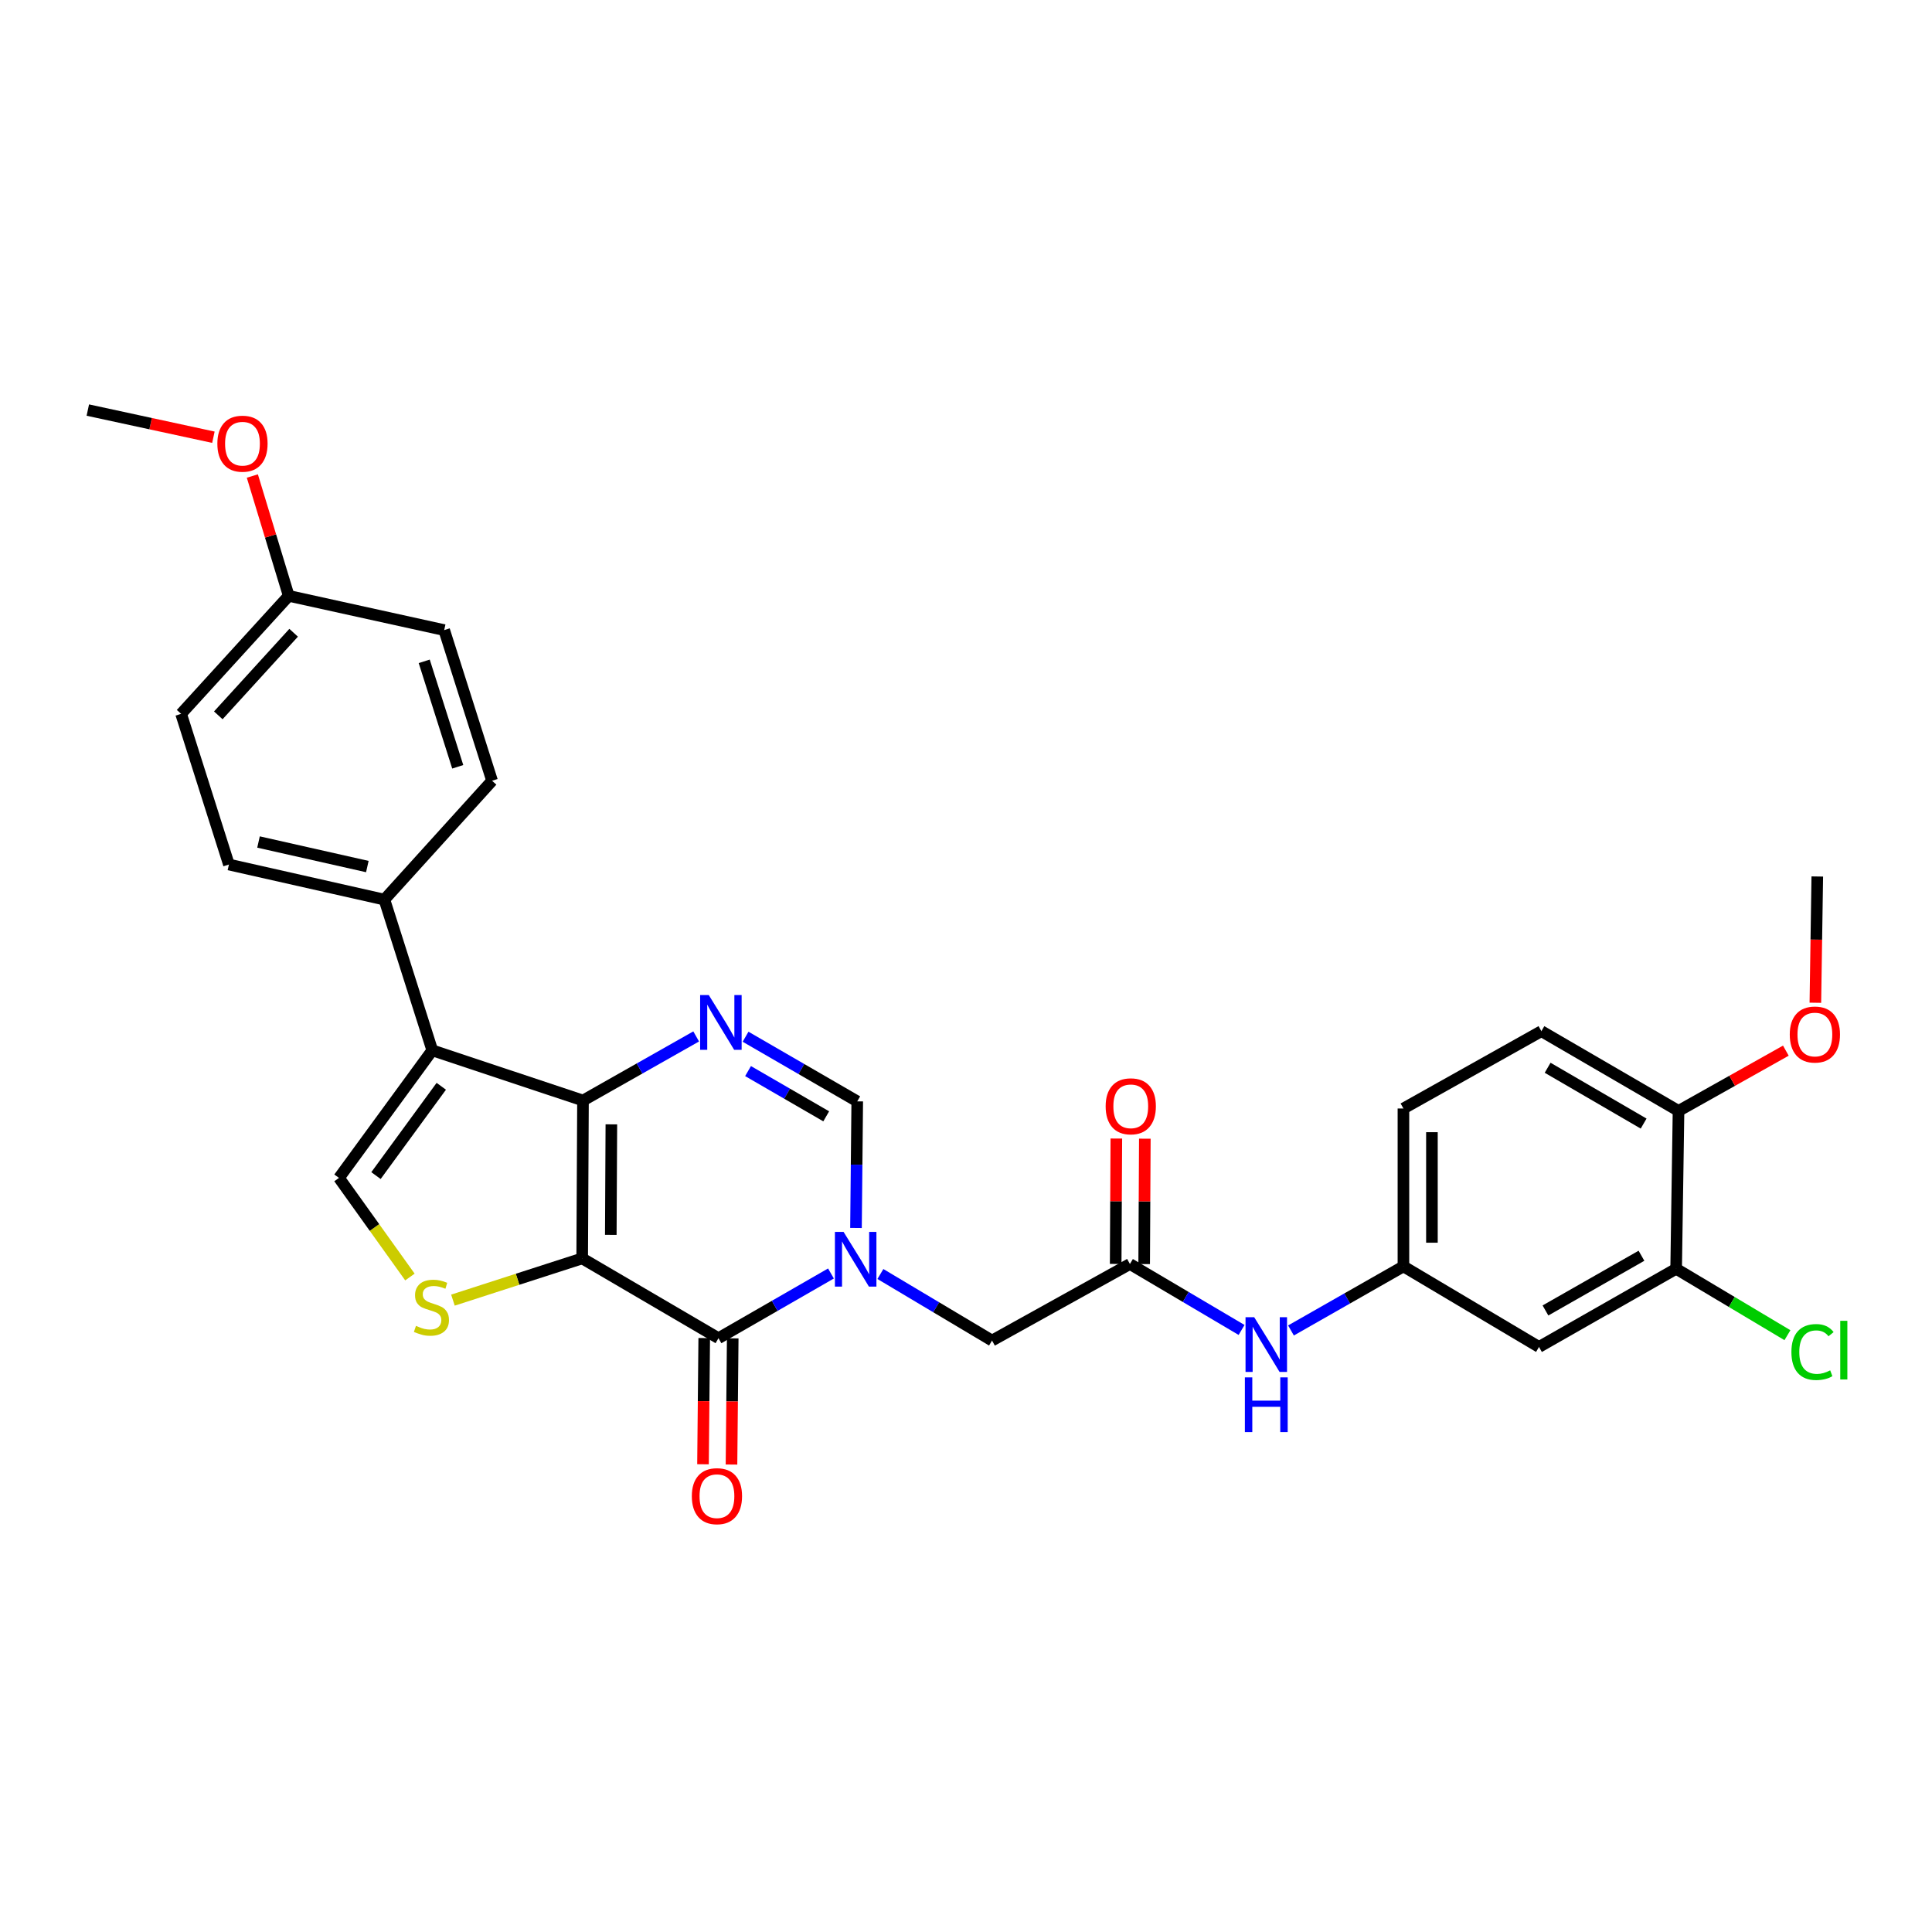 <?xml version='1.0' encoding='iso-8859-1'?>
<svg version='1.1' baseProfile='full'
              xmlns='http://www.w3.org/2000/svg'
                      xmlns:rdkit='http://www.rdkit.org/xml'
                      xmlns:xlink='http://www.w3.org/1999/xlink'
                  xml:space='preserve'
width='1000px' height='1000px' viewBox='0 0 1000 1000'>
<!-- END OF HEADER -->
<rect style='opacity:1.0;fill:#FFFFFF;stroke:none' width='1000' height='1000' x='0' y='0'> </rect>
<path class='bond-0' d='M 301.337,651.345 L 301.755,569.631' style='fill:none;fill-rule:evenodd;stroke:#000000;stroke-width:6px;stroke-linecap:butt;stroke-linejoin:miter;stroke-opacity:1' />
<path class='bond-0' d='M 316.147,639.163 L 316.44,581.964' style='fill:none;fill-rule:evenodd;stroke:#000000;stroke-width:6px;stroke-linecap:butt;stroke-linejoin:miter;stroke-opacity:1' />
<path class='bond-1' d='M 301.337,651.345 L 371.883,692.648' style='fill:none;fill-rule:evenodd;stroke:#000000;stroke-width:6px;stroke-linecap:butt;stroke-linejoin:miter;stroke-opacity:1' />
<path class='bond-5' d='M 301.337,651.345 L 267.888,662.145' style='fill:none;fill-rule:evenodd;stroke:#000000;stroke-width:6px;stroke-linecap:butt;stroke-linejoin:miter;stroke-opacity:1' />
<path class='bond-5' d='M 267.888,662.145 L 234.44,672.946' style='fill:none;fill-rule:evenodd;stroke:#CCCC00;stroke-width:6px;stroke-linecap:butt;stroke-linejoin:miter;stroke-opacity:1' />
<path class='bond-3' d='M 301.755,569.631 L 223.745,543.65' style='fill:none;fill-rule:evenodd;stroke:#000000;stroke-width:6px;stroke-linecap:butt;stroke-linejoin:miter;stroke-opacity:1' />
<path class='bond-4' d='M 301.755,569.631 L 331.046,553.044' style='fill:none;fill-rule:evenodd;stroke:#000000;stroke-width:6px;stroke-linecap:butt;stroke-linejoin:miter;stroke-opacity:1' />
<path class='bond-4' d='M 331.046,553.044 L 360.337,536.456' style='fill:none;fill-rule:evenodd;stroke:#0000FF;stroke-width:6px;stroke-linecap:butt;stroke-linejoin:miter;stroke-opacity:1' />
<path class='bond-2' d='M 371.883,692.648 L 400.995,675.9' style='fill:none;fill-rule:evenodd;stroke:#000000;stroke-width:6px;stroke-linecap:butt;stroke-linejoin:miter;stroke-opacity:1' />
<path class='bond-2' d='M 400.995,675.9 L 430.107,659.152' style='fill:none;fill-rule:evenodd;stroke:#0000FF;stroke-width:6px;stroke-linecap:butt;stroke-linejoin:miter;stroke-opacity:1' />
<path class='bond-14' d='M 364.509,692.576 L 364.191,725.24' style='fill:none;fill-rule:evenodd;stroke:#000000;stroke-width:6px;stroke-linecap:butt;stroke-linejoin:miter;stroke-opacity:1' />
<path class='bond-14' d='M 364.191,725.24 L 363.873,757.903' style='fill:none;fill-rule:evenodd;stroke:#FF0000;stroke-width:6px;stroke-linecap:butt;stroke-linejoin:miter;stroke-opacity:1' />
<path class='bond-14' d='M 379.256,692.72 L 378.939,725.383' style='fill:none;fill-rule:evenodd;stroke:#000000;stroke-width:6px;stroke-linecap:butt;stroke-linejoin:miter;stroke-opacity:1' />
<path class='bond-14' d='M 378.939,725.383 L 378.621,758.046' style='fill:none;fill-rule:evenodd;stroke:#FF0000;stroke-width:6px;stroke-linecap:butt;stroke-linejoin:miter;stroke-opacity:1' />
<path class='bond-7' d='M 443.056,635.592 L 443.381,602.829' style='fill:none;fill-rule:evenodd;stroke:#0000FF;stroke-width:6px;stroke-linecap:butt;stroke-linejoin:miter;stroke-opacity:1' />
<path class='bond-7' d='M 443.381,602.829 L 443.707,570.066' style='fill:none;fill-rule:evenodd;stroke:#000000;stroke-width:6px;stroke-linecap:butt;stroke-linejoin:miter;stroke-opacity:1' />
<path class='bond-9' d='M 455.69,659.422 L 484.582,676.646' style='fill:none;fill-rule:evenodd;stroke:#0000FF;stroke-width:6px;stroke-linecap:butt;stroke-linejoin:miter;stroke-opacity:1' />
<path class='bond-9' d='M 484.582,676.646 L 513.474,693.869' style='fill:none;fill-rule:evenodd;stroke:#000000;stroke-width:6px;stroke-linecap:butt;stroke-linejoin:miter;stroke-opacity:1' />
<path class='bond-10' d='M 223.745,543.65 L 198.959,465.64' style='fill:none;fill-rule:evenodd;stroke:#000000;stroke-width:6px;stroke-linecap:butt;stroke-linejoin:miter;stroke-opacity:1' />
<path class='bond-30' d='M 223.745,543.65 L 175.46,609.681' style='fill:none;fill-rule:evenodd;stroke:#000000;stroke-width:6px;stroke-linecap:butt;stroke-linejoin:miter;stroke-opacity:1' />
<path class='bond-30' d='M 228.407,562.26 L 194.608,608.482' style='fill:none;fill-rule:evenodd;stroke:#000000;stroke-width:6px;stroke-linecap:butt;stroke-linejoin:miter;stroke-opacity:1' />
<path class='bond-31' d='M 385.907,536.61 L 414.807,553.338' style='fill:none;fill-rule:evenodd;stroke:#0000FF;stroke-width:6px;stroke-linecap:butt;stroke-linejoin:miter;stroke-opacity:1' />
<path class='bond-31' d='M 414.807,553.338 L 443.707,570.066' style='fill:none;fill-rule:evenodd;stroke:#000000;stroke-width:6px;stroke-linecap:butt;stroke-linejoin:miter;stroke-opacity:1' />
<path class='bond-31' d='M 387.188,554.392 L 407.418,566.102' style='fill:none;fill-rule:evenodd;stroke:#0000FF;stroke-width:6px;stroke-linecap:butt;stroke-linejoin:miter;stroke-opacity:1' />
<path class='bond-31' d='M 407.418,566.102 L 427.648,577.811' style='fill:none;fill-rule:evenodd;stroke:#000000;stroke-width:6px;stroke-linecap:butt;stroke-linejoin:miter;stroke-opacity:1' />
<path class='bond-6' d='M 212.175,660.981 L 193.818,635.331' style='fill:none;fill-rule:evenodd;stroke:#CCCC00;stroke-width:6px;stroke-linecap:butt;stroke-linejoin:miter;stroke-opacity:1' />
<path class='bond-6' d='M 193.818,635.331 L 175.46,609.681' style='fill:none;fill-rule:evenodd;stroke:#000000;stroke-width:6px;stroke-linecap:butt;stroke-linejoin:miter;stroke-opacity:1' />
<path class='bond-8' d='M 584.847,654.245 L 513.474,693.869' style='fill:none;fill-rule:evenodd;stroke:#000000;stroke-width:6px;stroke-linecap:butt;stroke-linejoin:miter;stroke-opacity:1' />
<path class='bond-13' d='M 584.847,654.245 L 613.742,671.312' style='fill:none;fill-rule:evenodd;stroke:#000000;stroke-width:6px;stroke-linecap:butt;stroke-linejoin:miter;stroke-opacity:1' />
<path class='bond-13' d='M 613.742,671.312 L 642.637,688.38' style='fill:none;fill-rule:evenodd;stroke:#0000FF;stroke-width:6px;stroke-linecap:butt;stroke-linejoin:miter;stroke-opacity:1' />
<path class='bond-17' d='M 592.221,654.285 L 592.394,621.833' style='fill:none;fill-rule:evenodd;stroke:#000000;stroke-width:6px;stroke-linecap:butt;stroke-linejoin:miter;stroke-opacity:1' />
<path class='bond-17' d='M 592.394,621.833 L 592.566,589.382' style='fill:none;fill-rule:evenodd;stroke:#FF0000;stroke-width:6px;stroke-linecap:butt;stroke-linejoin:miter;stroke-opacity:1' />
<path class='bond-17' d='M 577.473,654.206 L 577.646,621.755' style='fill:none;fill-rule:evenodd;stroke:#000000;stroke-width:6px;stroke-linecap:butt;stroke-linejoin:miter;stroke-opacity:1' />
<path class='bond-17' d='M 577.646,621.755 L 577.818,589.303' style='fill:none;fill-rule:evenodd;stroke:#FF0000;stroke-width:6px;stroke-linecap:butt;stroke-linejoin:miter;stroke-opacity:1' />
<path class='bond-18' d='M 198.959,465.64 L 118.491,447.483' style='fill:none;fill-rule:evenodd;stroke:#000000;stroke-width:6px;stroke-linecap:butt;stroke-linejoin:miter;stroke-opacity:1' />
<path class='bond-18' d='M 190.135,448.53 L 133.808,435.82' style='fill:none;fill-rule:evenodd;stroke:#000000;stroke-width:6px;stroke-linecap:butt;stroke-linejoin:miter;stroke-opacity:1' />
<path class='bond-19' d='M 198.959,465.64 L 254.699,404.123' style='fill:none;fill-rule:evenodd;stroke:#000000;stroke-width:6px;stroke-linecap:butt;stroke-linejoin:miter;stroke-opacity:1' />
<path class='bond-11' d='M 867.571,656.72 L 796.583,697.179' style='fill:none;fill-rule:evenodd;stroke:#000000;stroke-width:6px;stroke-linecap:butt;stroke-linejoin:miter;stroke-opacity:1' />
<path class='bond-11' d='M 849.62,649.975 L 799.928,678.297' style='fill:none;fill-rule:evenodd;stroke:#000000;stroke-width:6px;stroke-linecap:butt;stroke-linejoin:miter;stroke-opacity:1' />
<path class='bond-21' d='M 867.571,656.72 L 896.373,673.906' style='fill:none;fill-rule:evenodd;stroke:#000000;stroke-width:6px;stroke-linecap:butt;stroke-linejoin:miter;stroke-opacity:1' />
<path class='bond-21' d='M 896.373,673.906 L 925.175,691.092' style='fill:none;fill-rule:evenodd;stroke:#00CC00;stroke-width:6px;stroke-linecap:butt;stroke-linejoin:miter;stroke-opacity:1' />
<path class='bond-33' d='M 867.571,656.72 L 868.8,575.006' style='fill:none;fill-rule:evenodd;stroke:#000000;stroke-width:6px;stroke-linecap:butt;stroke-linejoin:miter;stroke-opacity:1' />
<path class='bond-12' d='M 796.583,697.179 L 726.414,655.483' style='fill:none;fill-rule:evenodd;stroke:#000000;stroke-width:6px;stroke-linecap:butt;stroke-linejoin:miter;stroke-opacity:1' />
<path class='bond-15' d='M 668.209,688.65 L 697.311,672.066' style='fill:none;fill-rule:evenodd;stroke:#0000FF;stroke-width:6px;stroke-linecap:butt;stroke-linejoin:miter;stroke-opacity:1' />
<path class='bond-15' d='M 697.311,672.066 L 726.414,655.483' style='fill:none;fill-rule:evenodd;stroke:#000000;stroke-width:6px;stroke-linecap:butt;stroke-linejoin:miter;stroke-opacity:1' />
<path class='bond-22' d='M 726.414,655.483 L 726.414,573.761' style='fill:none;fill-rule:evenodd;stroke:#000000;stroke-width:6px;stroke-linecap:butt;stroke-linejoin:miter;stroke-opacity:1' />
<path class='bond-22' d='M 741.162,643.224 L 741.162,586.019' style='fill:none;fill-rule:evenodd;stroke:#000000;stroke-width:6px;stroke-linecap:butt;stroke-linejoin:miter;stroke-opacity:1' />
<path class='bond-16' d='M 868.8,575.006 L 797.82,533.728' style='fill:none;fill-rule:evenodd;stroke:#000000;stroke-width:6px;stroke-linecap:butt;stroke-linejoin:miter;stroke-opacity:1' />
<path class='bond-16' d='M 850.739,581.564 L 801.053,552.668' style='fill:none;fill-rule:evenodd;stroke:#000000;stroke-width:6px;stroke-linecap:butt;stroke-linejoin:miter;stroke-opacity:1' />
<path class='bond-26' d='M 868.8,575.006 L 896.578,559.412' style='fill:none;fill-rule:evenodd;stroke:#000000;stroke-width:6px;stroke-linecap:butt;stroke-linejoin:miter;stroke-opacity:1' />
<path class='bond-26' d='M 896.578,559.412 L 924.355,543.817' style='fill:none;fill-rule:evenodd;stroke:#FF0000;stroke-width:6px;stroke-linecap:butt;stroke-linejoin:miter;stroke-opacity:1' />
<path class='bond-24' d='M 118.491,447.483 L 93.739,369.481' style='fill:none;fill-rule:evenodd;stroke:#000000;stroke-width:6px;stroke-linecap:butt;stroke-linejoin:miter;stroke-opacity:1' />
<path class='bond-25' d='M 254.699,404.123 L 229.914,326.138' style='fill:none;fill-rule:evenodd;stroke:#000000;stroke-width:6px;stroke-linecap:butt;stroke-linejoin:miter;stroke-opacity:1' />
<path class='bond-25' d='M 236.926,396.892 L 219.577,342.303' style='fill:none;fill-rule:evenodd;stroke:#000000;stroke-width:6px;stroke-linecap:butt;stroke-linejoin:miter;stroke-opacity:1' />
<path class='bond-20' d='M 797.82,533.728 L 726.414,573.761' style='fill:none;fill-rule:evenodd;stroke:#000000;stroke-width:6px;stroke-linecap:butt;stroke-linejoin:miter;stroke-opacity:1' />
<path class='bond-23' d='M 149.446,308.415 L 229.914,326.138' style='fill:none;fill-rule:evenodd;stroke:#000000;stroke-width:6px;stroke-linecap:butt;stroke-linejoin:miter;stroke-opacity:1' />
<path class='bond-27' d='M 149.446,308.415 L 140.029,277.402' style='fill:none;fill-rule:evenodd;stroke:#000000;stroke-width:6px;stroke-linecap:butt;stroke-linejoin:miter;stroke-opacity:1' />
<path class='bond-27' d='M 140.029,277.402 L 130.612,246.389' style='fill:none;fill-rule:evenodd;stroke:#FF0000;stroke-width:6px;stroke-linecap:butt;stroke-linejoin:miter;stroke-opacity:1' />
<path class='bond-32' d='M 149.446,308.415 L 93.739,369.481' style='fill:none;fill-rule:evenodd;stroke:#000000;stroke-width:6px;stroke-linecap:butt;stroke-linejoin:miter;stroke-opacity:1' />
<path class='bond-32' d='M 151.986,327.515 L 112.99,370.261' style='fill:none;fill-rule:evenodd;stroke:#000000;stroke-width:6px;stroke-linecap:butt;stroke-linejoin:miter;stroke-opacity:1' />
<path class='bond-28' d='M 939.628,519.02 L 940.126,486.344' style='fill:none;fill-rule:evenodd;stroke:#FF0000;stroke-width:6px;stroke-linecap:butt;stroke-linejoin:miter;stroke-opacity:1' />
<path class='bond-28' d='M 940.126,486.344 L 940.624,453.669' style='fill:none;fill-rule:evenodd;stroke:#000000;stroke-width:6px;stroke-linecap:butt;stroke-linejoin:miter;stroke-opacity:1' />
<path class='bond-29' d='M 110.457,226.313 L 77.956,219.281' style='fill:none;fill-rule:evenodd;stroke:#FF0000;stroke-width:6px;stroke-linecap:butt;stroke-linejoin:miter;stroke-opacity:1' />
<path class='bond-29' d='M 77.956,219.281 L 45.455,212.248' style='fill:none;fill-rule:evenodd;stroke:#000000;stroke-width:6px;stroke-linecap:butt;stroke-linejoin:miter;stroke-opacity:1' />
<path  class='atom-3' d='M 436.635 637.635
L 445.915 652.635
Q 446.835 654.115, 448.315 656.795
Q 449.795 659.475, 449.875 659.635
L 449.875 637.635
L 453.635 637.635
L 453.635 665.955
L 449.755 665.955
L 439.795 649.555
Q 438.635 647.635, 437.395 645.435
Q 436.195 643.235, 435.835 642.555
L 435.835 665.955
L 432.155 665.955
L 432.155 637.635
L 436.635 637.635
' fill='#0000FF'/>
<path  class='atom-5' d='M 366.868 515.053
L 376.148 530.053
Q 377.068 531.533, 378.548 534.213
Q 380.028 536.893, 380.108 537.053
L 380.108 515.053
L 383.868 515.053
L 383.868 543.373
L 379.988 543.373
L 370.028 526.973
Q 368.868 525.053, 367.628 522.853
Q 366.428 520.653, 366.068 519.973
L 366.068 543.373
L 362.388 543.373
L 362.388 515.053
L 366.868 515.053
' fill='#0000FF'/>
<path  class='atom-6' d='M 215.31 686.26
Q 215.63 686.38, 216.95 686.94
Q 218.27 687.5, 219.71 687.86
Q 221.19 688.18, 222.63 688.18
Q 225.31 688.18, 226.87 686.9
Q 228.43 685.58, 228.43 683.3
Q 228.43 681.74, 227.63 680.78
Q 226.87 679.82, 225.67 679.3
Q 224.47 678.78, 222.47 678.18
Q 219.95 677.42, 218.43 676.7
Q 216.95 675.98, 215.87 674.46
Q 214.83 672.94, 214.83 670.38
Q 214.83 666.82, 217.23 664.62
Q 219.67 662.42, 224.47 662.42
Q 227.75 662.42, 231.47 663.98
L 230.55 667.06
Q 227.15 665.66, 224.59 665.66
Q 221.83 665.66, 220.31 666.82
Q 218.79 667.94, 218.83 669.9
Q 218.83 671.42, 219.59 672.34
Q 220.39 673.26, 221.51 673.78
Q 222.67 674.3, 224.59 674.9
Q 227.15 675.7, 228.67 676.5
Q 230.19 677.3, 231.27 678.94
Q 232.39 680.54, 232.39 683.3
Q 232.39 687.22, 229.75 689.34
Q 227.15 691.42, 222.79 691.42
Q 220.27 691.42, 218.35 690.86
Q 216.47 690.34, 214.23 689.42
L 215.31 686.26
' fill='#CCCC00'/>
<path  class='atom-14' d='M 649.166 681.774
L 658.446 696.774
Q 659.366 698.254, 660.846 700.934
Q 662.326 703.614, 662.406 703.774
L 662.406 681.774
L 666.166 681.774
L 666.166 710.094
L 662.286 710.094
L 652.326 693.694
Q 651.166 691.774, 649.926 689.574
Q 648.726 687.374, 648.366 686.694
L 648.366 710.094
L 644.686 710.094
L 644.686 681.774
L 649.166 681.774
' fill='#0000FF'/>
<path  class='atom-14' d='M 644.346 712.926
L 648.186 712.926
L 648.186 724.966
L 662.666 724.966
L 662.666 712.926
L 666.506 712.926
L 666.506 741.246
L 662.666 741.246
L 662.666 728.166
L 648.186 728.166
L 648.186 741.246
L 644.346 741.246
L 644.346 712.926
' fill='#0000FF'/>
<path  class='atom-15' d='M 358.088 774.417
Q 358.088 767.617, 361.448 763.817
Q 364.808 760.017, 371.088 760.017
Q 377.368 760.017, 380.728 763.817
Q 384.088 767.617, 384.088 774.417
Q 384.088 781.297, 380.688 785.217
Q 377.288 789.097, 371.088 789.097
Q 364.848 789.097, 361.448 785.217
Q 358.088 781.337, 358.088 774.417
M 371.088 785.897
Q 375.408 785.897, 377.728 783.017
Q 380.088 780.097, 380.088 774.417
Q 380.088 768.857, 377.728 766.057
Q 375.408 763.217, 371.088 763.217
Q 366.768 763.217, 364.408 766.017
Q 362.088 768.817, 362.088 774.417
Q 362.088 780.137, 364.408 783.017
Q 366.768 785.897, 371.088 785.897
' fill='#FF0000'/>
<path  class='atom-18' d='M 572.282 572.62
Q 572.282 565.82, 575.642 562.02
Q 579.002 558.22, 585.282 558.22
Q 591.562 558.22, 594.922 562.02
Q 598.282 565.82, 598.282 572.62
Q 598.282 579.5, 594.882 583.42
Q 591.482 587.3, 585.282 587.3
Q 579.042 587.3, 575.642 583.42
Q 572.282 579.54, 572.282 572.62
M 585.282 584.1
Q 589.602 584.1, 591.922 581.22
Q 594.282 578.3, 594.282 572.62
Q 594.282 567.06, 591.922 564.26
Q 589.602 561.42, 585.282 561.42
Q 580.962 561.42, 578.602 564.22
Q 576.282 567.02, 576.282 572.62
Q 576.282 578.34, 578.602 581.22
Q 580.962 584.1, 585.282 584.1
' fill='#FF0000'/>
<path  class='atom-22' d='M 927.23 699.814
Q 927.23 692.774, 930.51 689.094
Q 933.83 685.374, 940.11 685.374
Q 945.95 685.374, 949.07 689.494
L 946.43 691.654
Q 944.15 688.654, 940.11 688.654
Q 935.83 688.654, 933.55 691.534
Q 931.31 694.374, 931.31 699.814
Q 931.31 705.414, 933.63 708.294
Q 935.99 711.174, 940.55 711.174
Q 943.67 711.174, 947.31 709.294
L 948.43 712.294
Q 946.95 713.254, 944.71 713.814
Q 942.47 714.374, 939.99 714.374
Q 933.83 714.374, 930.51 710.614
Q 927.23 706.854, 927.23 699.814
' fill='#00CC00'/>
<path  class='atom-22' d='M 952.51 683.654
L 956.19 683.654
L 956.19 714.014
L 952.51 714.014
L 952.51 683.654
' fill='#00CC00'/>
<path  class='atom-27' d='M 926.379 535.463
Q 926.379 528.663, 929.739 524.863
Q 933.099 521.063, 939.379 521.063
Q 945.659 521.063, 949.019 524.863
Q 952.379 528.663, 952.379 535.463
Q 952.379 542.343, 948.979 546.263
Q 945.579 550.143, 939.379 550.143
Q 933.139 550.143, 929.739 546.263
Q 926.379 542.383, 926.379 535.463
M 939.379 546.943
Q 943.699 546.943, 946.019 544.063
Q 948.379 541.143, 948.379 535.463
Q 948.379 529.903, 946.019 527.103
Q 943.699 524.263, 939.379 524.263
Q 935.059 524.263, 932.699 527.063
Q 930.379 529.863, 930.379 535.463
Q 930.379 541.183, 932.699 544.063
Q 935.059 546.943, 939.379 546.943
' fill='#FF0000'/>
<path  class='atom-28' d='M 112.505 229.649
Q 112.505 222.849, 115.865 219.049
Q 119.225 215.249, 125.505 215.249
Q 131.785 215.249, 135.145 219.049
Q 138.505 222.849, 138.505 229.649
Q 138.505 236.529, 135.105 240.449
Q 131.705 244.329, 125.505 244.329
Q 119.265 244.329, 115.865 240.449
Q 112.505 236.569, 112.505 229.649
M 125.505 241.129
Q 129.825 241.129, 132.145 238.249
Q 134.505 235.329, 134.505 229.649
Q 134.505 224.089, 132.145 221.289
Q 129.825 218.449, 125.505 218.449
Q 121.185 218.449, 118.825 221.249
Q 116.505 224.049, 116.505 229.649
Q 116.505 235.369, 118.825 238.249
Q 121.185 241.129, 125.505 241.129
' fill='#FF0000'/>
</svg>
